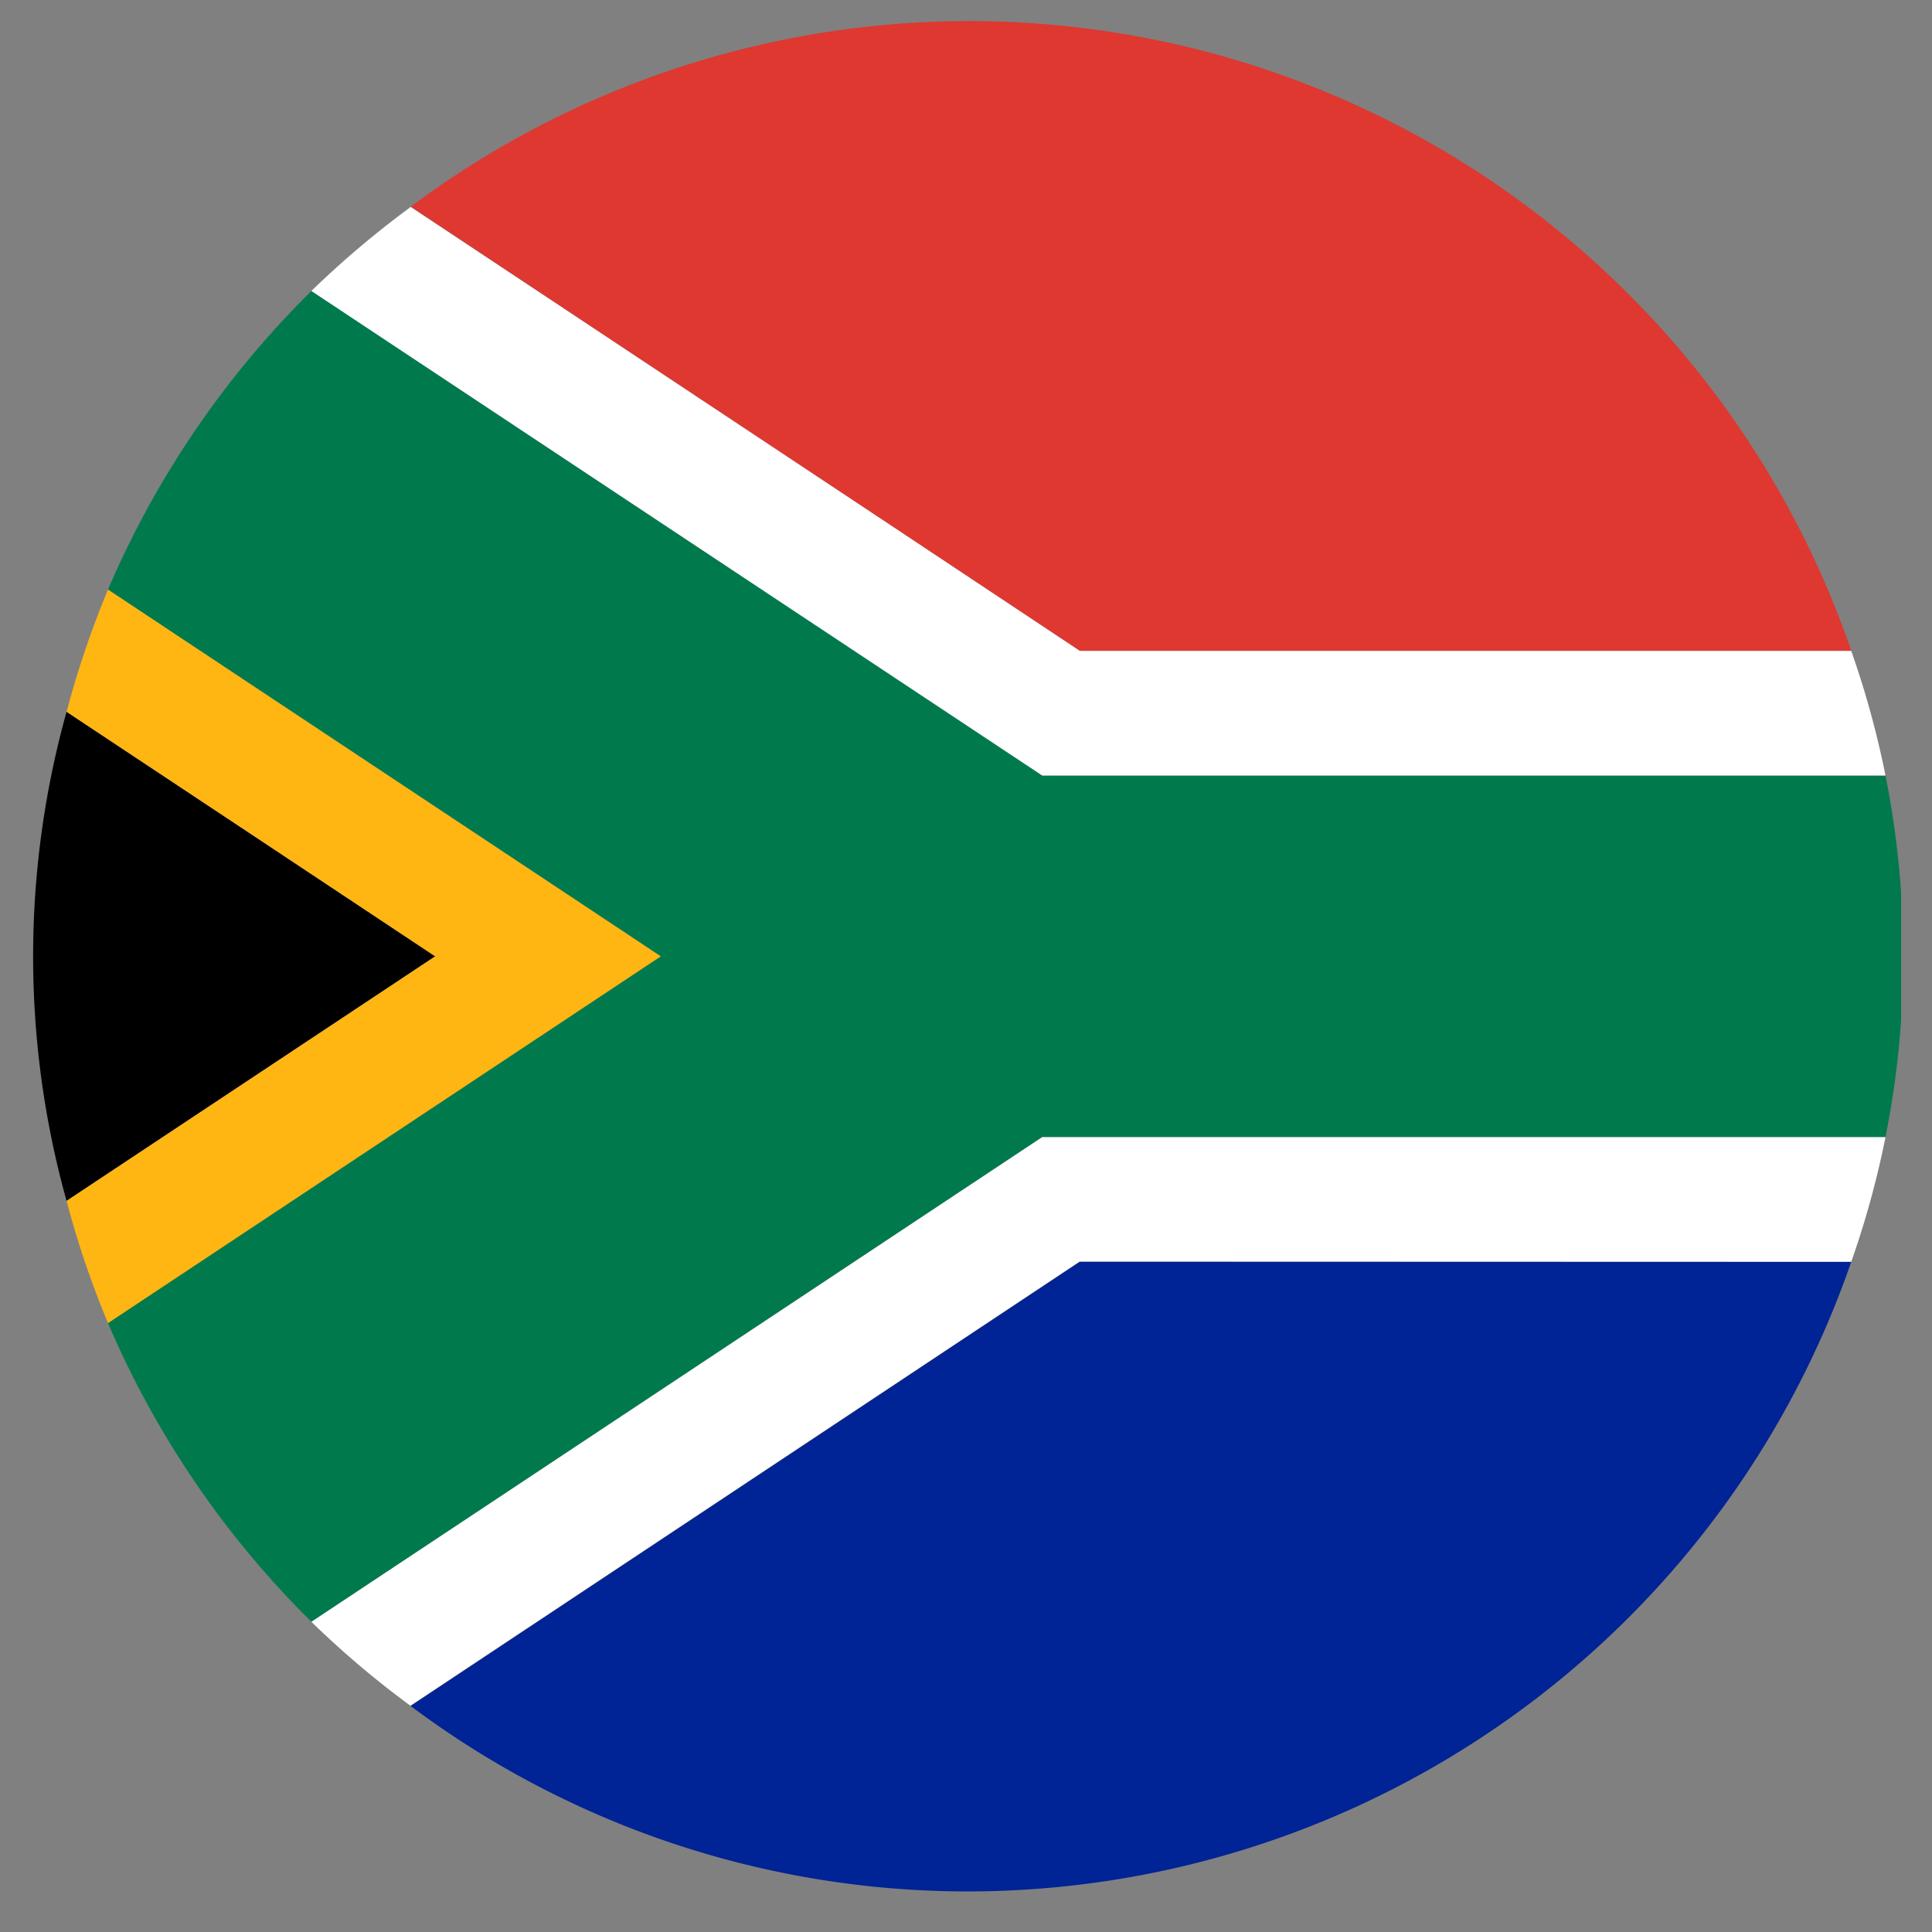 <svg width="40" height="40" fill="none" xmlns="http://www.w3.org/2000/svg"><rect width="100%" height="100%" fill="#808080" stroke="none"/><g clip-path="url(#clip0)"><path d="M22.359 13.476H38.33A19.31 19.31 0 008.505 4.28l9.882 6.56 3.972 2.636z" fill="#DE3831"/><path d="M5.238 17.296l-3.86-2.559a18.862 18.862 0 000 10.126L9.01 19.8l-3.772-2.504z" fill="#000"/><path d="M38.328 26.124H22.356L8.501 35.32a19.243 19.243 0 0011.543 3.84 19.36 19.36 0 0018.284-13.036z" fill="#002395"/><path d="M39.037 23.543a19.145 19.145 0 000-7.486H21.58L6.448 6.024a19.402 19.402 0 00-4.213 6.184L13.68 19.8 2.235 27.392a19.429 19.429 0 004.213 6.186l15.125-10.035h17.464z" fill="#007A4D"/><path d="M38.328 26.124a18.92 18.92 0 00.709-2.581H21.579L6.447 33.578a19.323 19.323 0 002.05 1.737l13.855-9.196 15.976.005z" fill="#fff"/><path d="M2.236 12.207a19.43 19.43 0 00-.857 2.53l3.859 2.559L9.01 19.8l-7.631 5.063c.226.862.513 1.707.857 2.53L13.68 19.8 2.236 12.207z" fill="#FFB612"/><path d="M39.037 16.057a18.981 18.981 0 00-.709-2.581H22.356l-3.97-2.637-9.883-6.554a19.54 19.54 0 00-2.056 1.739L21.58 16.057h17.458z" fill="#fff"/></g><defs><clipPath id="clip0"><path fill="#fff" transform="translate(.64 .44)" d="M0 0h38.72v38.72H0z"/></clipPath></defs></svg>